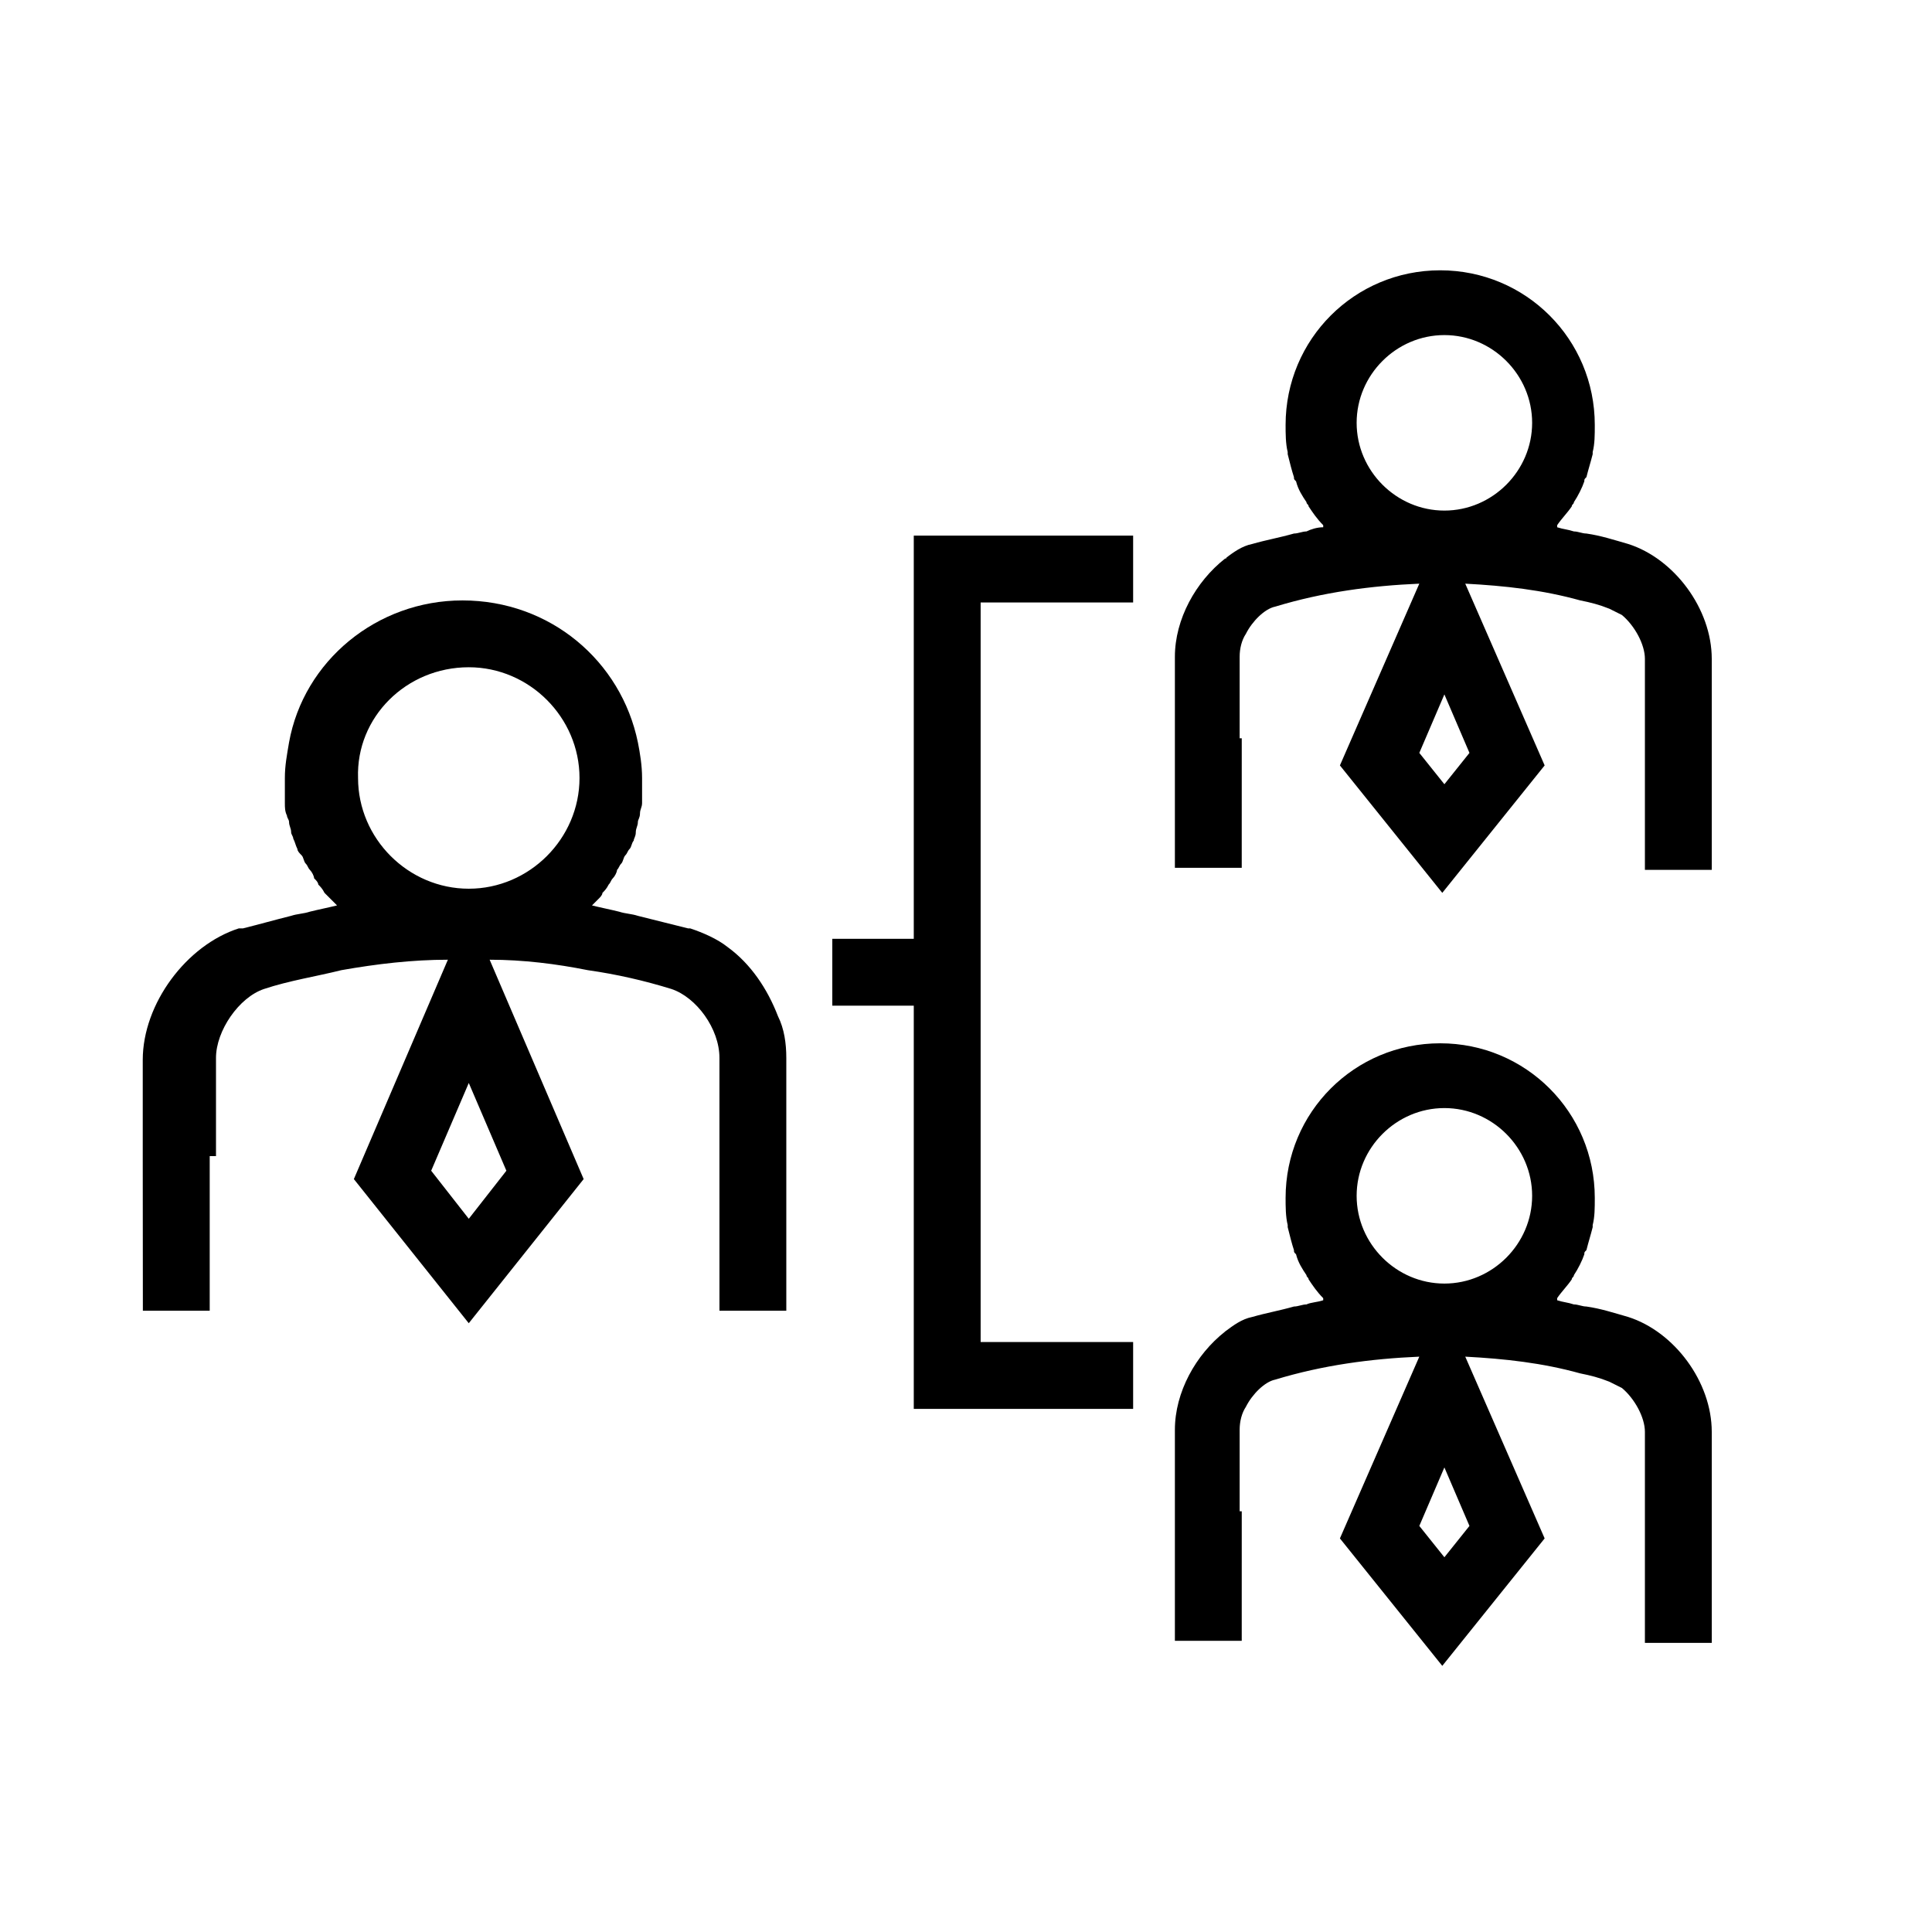 <?xml version="1.0" encoding="UTF-8"?>
<!-- The Best Svg Icon site in the world: iconSvg.co, Visit us! https://iconsvg.co -->
<svg fill="#000000" width="800px" height="800px" version="1.1" viewBox="144 144 512 512" xmlns="http://www.w3.org/2000/svg">
 <g>
  <path d="m201.24 450.38v-26.02c0-7.199 6.09-16.055 12.734-18.27 6.644-2.215 13.84-3.32 20.484-4.984 9.41-1.66 18.824-2.769 28.234-2.769l-24.914 58.133 30.449 38.199 30.449-38.199-24.914-58.133c8.859 0 17.715 1.105 26.02 2.769 7.75 1.105 14.949 2.769 22.145 4.984 6.644 2.215 12.734 10.52 12.734 18.27v29.895l0.004 37.094h17.715v-66.988c0-3.875-0.555-7.75-2.215-11.074-2.769-7.199-7.199-13.84-13.289-18.27-2.769-2.215-6.644-3.875-9.965-4.984h-0.555c-4.43-1.105-8.859-2.215-13.289-3.32-1.66-0.555-3.32-0.555-4.984-1.105-2.215-0.555-4.984-1.105-7.199-1.66 0.555-0.555 1.105-1.105 1.66-1.66 0.555-0.555 1.105-1.105 1.105-1.66 0.555-0.555 1.105-1.105 1.66-2.215 0.555-0.555 0.555-1.105 1.105-1.66 0.555-0.555 1.105-1.66 1.105-2.215 0.555-0.555 0.555-1.105 1.105-1.66 0.555-0.555 0.555-1.66 1.105-2.215 0.555-0.555 0.555-1.105 1.105-1.66 0.555-0.555 0.555-1.66 1.105-2.215 0-0.555 0.555-1.105 0.555-2.215 0-1.105 0.555-1.66 0.555-2.769 0-0.555 0.555-1.105 0.555-2.215 0-1.105 0.555-1.66 0.555-2.769v-1.66-4.984c0-3.32-0.555-6.644-1.105-9.41-4.43-21.594-23.254-37.648-46.504-37.648-22.699 0-42.078 16.055-45.953 37.648-0.555 3.32-1.105 6.09-1.105 9.41v4.984 1.66c0 1.105 0 2.215 0.555 3.32 0 0.555 0.555 1.105 0.555 1.66 0 1.105 0.555 1.66 0.555 2.769 0 0.555 0.555 1.105 0.555 1.66 0.555 1.105 0.555 1.66 1.105 2.769 0 0.555 0.555 1.105 1.105 1.66 0.555 0.555 0.555 1.66 1.105 2.215 0.555 0.555 0.555 1.105 1.105 1.66 0.555 0.555 1.105 1.66 1.105 2.215 0.555 0.555 1.105 1.105 1.105 1.66 0.555 0.555 1.105 1.105 1.66 2.215 0.555 0.555 1.105 1.105 1.66 1.66 0.555 0.555 1.105 1.105 1.66 1.66-2.215 0.555-4.984 1.105-7.199 1.66-1.66 0.555-3.32 0.555-4.984 1.105-4.43 1.105-8.305 2.215-12.734 3.32h-1.105c-13.84 4.43-25.469 19.93-25.469 34.879v26.02l0.031 40.422h17.715v-40.969zm66.992-129.55c16.055 0 29.344 13.289 29.344 29.344s-13.289 29.344-29.344 29.344-29.344-13.289-29.344-29.344c-0.555-16.055 12.734-29.344 29.344-29.344zm0 146.16-9.965-12.734 9.965-23.254 9.965 23.254z"/>
  <path d="m472.52 339.65v-21.594c0-2.215 0.555-4.43 1.66-6.09 1.66-3.32 4.984-6.644 7.75-7.199 12.734-3.875 25.469-5.535 38.199-6.09l-21.039 48.168 27.129 33.773 27.129-33.773-21.039-48.168c10.52 0.555 20.484 1.66 30.449 4.43 2.769 0.555 4.984 1.105 7.75 2.215 1.105 0.555 2.215 1.105 3.32 1.66 3.32 2.769 6.09 7.75 6.09 11.625v55.918h17.715v-55.918c0-13.289-9.965-26.574-22.145-30.449-3.875-1.105-7.199-2.215-11.074-2.769-1.105 0-2.215-0.555-3.32-0.555-1.66-0.555-2.769-0.555-4.43-1.105v-0.555c1.105-1.66 2.769-3.32 3.875-4.984 0-0.555 0.555-0.555 0.555-1.105 1.105-1.66 2.215-3.875 2.769-5.535 0-0.555 0-0.555 0.555-1.105 0.555-2.215 1.105-3.875 1.66-6.09v-0.555c0.555-2.215 0.555-4.43 0.555-7.199 0-22.699-18.27-40.969-40.969-40.969s-40.969 18.27-40.969 40.969c0 2.215 0 4.984 0.555 7.199v0.555c0.555 2.215 1.105 4.43 1.66 6.09 0 0.555 0 0.555 0.555 1.105 0.555 2.215 1.66 3.875 2.769 5.535 0 0.555 0.555 0.555 0.555 1.105 1.105 1.66 2.215 3.32 3.875 4.984v0.555c-1.66 0-3.32 0.555-4.43 1.105-1.105 0-2.215 0.555-3.32 0.555-3.875 1.105-7.199 1.66-11.074 2.769-2.769 0.555-4.984 2.215-7.199 3.875 0.559-0.551 0.559 0.004 0.004 0.004-7.75 6.09-13.289 16.055-13.289 26.02v55.918h17.715l0.004-34.324zm54.258-106.85c12.734 0 23.254 10.52 23.254 23.254 0 12.734-10.52 23.254-23.254 23.254s-23.254-10.52-23.254-23.254c0-12.734 10.52-23.254 23.254-23.254zm0 119.03-6.644-8.305 6.644-15.5 6.644 15.5z"/>
  <path d="m472.52 544.5v-21.594c0-2.215 0.555-4.43 1.66-6.09 1.66-3.32 4.984-6.644 7.75-7.199 12.734-3.875 25.469-5.535 38.199-6.09l-21.039 48.168 27.129 33.773 27.129-33.773-21.039-48.168c10.52 0.555 20.484 1.66 30.449 4.43 2.769 0.555 4.984 1.105 7.75 2.215 1.105 0.555 2.215 1.105 3.32 1.66 3.32 2.769 6.09 7.75 6.09 11.625v55.918h17.715v-55.918c0-13.289-9.965-26.574-22.145-30.449-3.875-1.105-7.199-2.215-11.074-2.769-1.105 0-2.215-0.555-3.32-0.555-1.66-0.555-2.769-0.555-4.43-1.105v-0.555c1.105-1.66 2.769-3.32 3.875-4.984 0-0.555 0.555-0.555 0.555-1.105 1.105-1.66 2.215-3.875 2.769-5.535 0-0.555 0-0.555 0.555-1.105 0.555-2.215 1.105-3.875 1.66-6.09v-0.555c0.555-2.215 0.555-4.43 0.555-7.199 0-22.699-18.27-40.969-40.969-40.969s-40.969 18.27-40.969 40.969c0 2.215 0 4.984 0.555 7.199v0.555c0.555 2.215 1.105 4.43 1.66 6.09 0 0.555 0 0.555 0.555 1.105 0.555 2.215 1.66 3.875 2.769 5.535 0 0.555 0.555 0.555 0.555 1.105 1.105 1.66 2.215 3.32 3.875 4.984v0.555c-1.66 0.555-3.32 0.555-4.43 1.105-1.105 0-2.215 0.555-3.32 0.555-3.875 1.105-7.199 1.66-11.074 2.769-2.769 0.555-4.984 2.215-7.199 3.875 0.559-0.547 0.559-0.547 0.004 0.008-7.75 6.09-13.289 16.055-13.289 26.02v55.918h17.715l0.004-34.328zm54.258-106.85c12.734 0 23.254 10.52 23.254 23.254 0 12.734-10.52 23.254-23.254 23.254s-23.254-10.52-23.254-23.254c0-12.734 10.52-23.254 23.254-23.254zm0 119.04-6.644-8.305 6.644-15.5 6.644 15.5z"/>
  <path d="m386.16 517.37h58.133v-17.719h-40.414v-195.99h40.414v-17.715h-58.133v106.85h-21.59v17.719h21.59z"/>
 </g>
</svg>